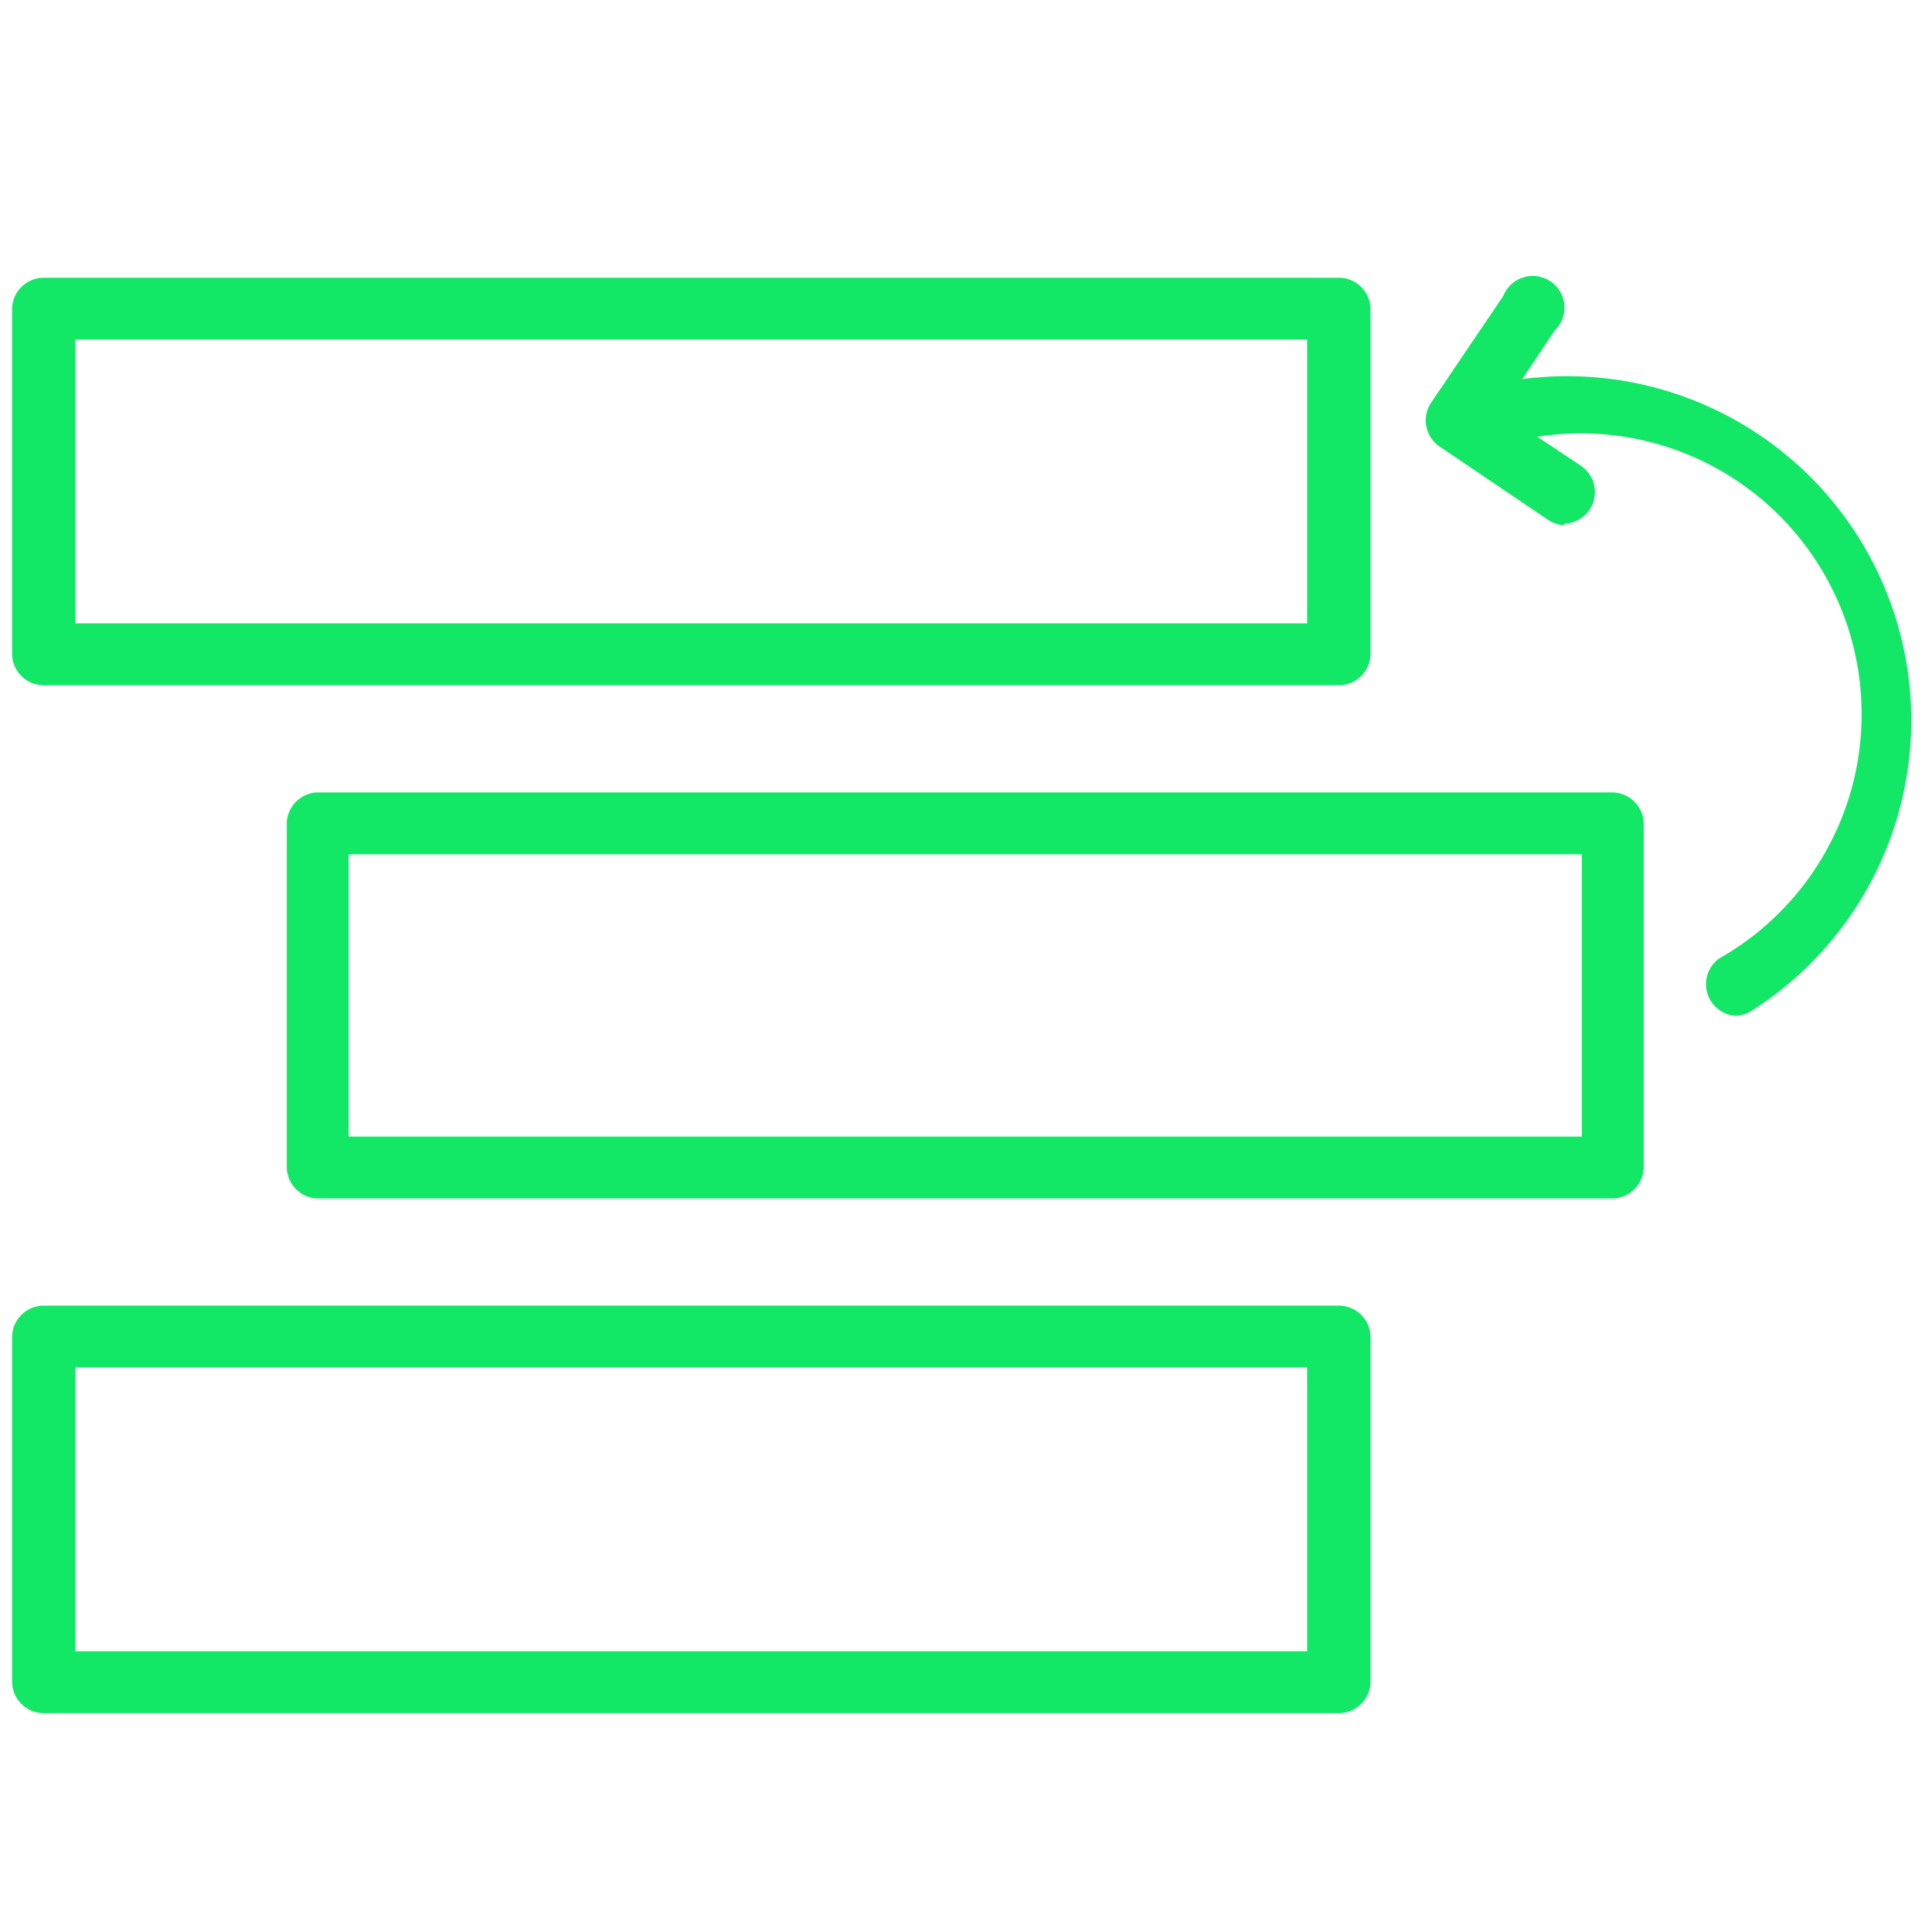 <svg id="Calque_8" data-name="Calque 8" xmlns="http://www.w3.org/2000/svg" viewBox="0 0 128 128"><title>outil-business-intelligence-planification-analyse</title><path d="M88.7,45.4H2.9A2.1,2.1,0,0,1,.8,43.3V20.5a2.1,2.1,0,0,1,2.1-2.1H88.7a2.1,2.1,0,0,1,2.1,2.1V43.3A2.1,2.1,0,0,1,88.7,45.4ZM5,41.3H86.6V22.5H5Z" style="fill:#13e766"/><path d="M106.8,79.4H21A2.1,2.1,0,0,1,19,77.4V54.5A2.1,2.1,0,0,1,21,52.5h85.8a2.1,2.1,0,0,1,2.1,2.1V77.4A2.1,2.1,0,0,1,106.8,79.4ZM23.1,75.3h81.7V56.6H23.1Z" style="fill:#13e766"/><path d="M88.7,113.5H2.9a2.1,2.1,0,0,1-2.1-2.1V88.6a2.1,2.1,0,0,1,2.1-2.1H88.7a2.1,2.1,0,0,1,2.1,2.1v22.9A2.1,2.1,0,0,1,88.7,113.5ZM5,109.4H86.6V90.6H5Z" style="fill:#13e766"/><path d="M115,67.3a2.1,2.1,0,0,1-1.1-3.8A18.6,18.6,0,0,0,98.2,29.9,2.1,2.1,0,1,1,96.9,26,22.8,22.8,0,0,1,116,67,2.1,2.1,0,0,1,115,67.3Z" style="fill:#13e766"/><path d="M103.7,34.8a2.1,2.1,0,0,1-1.2-.4l-7.1-4.8a2.1,2.1,0,0,1-.6-2.9l4.8-7.1a2.1,2.1,0,1,1,3.4,2.3l-3.6,5.4,5.4,3.6a2.1,2.1,0,0,1-1.2,3.8Z" style="fill:#13e766"/></svg>